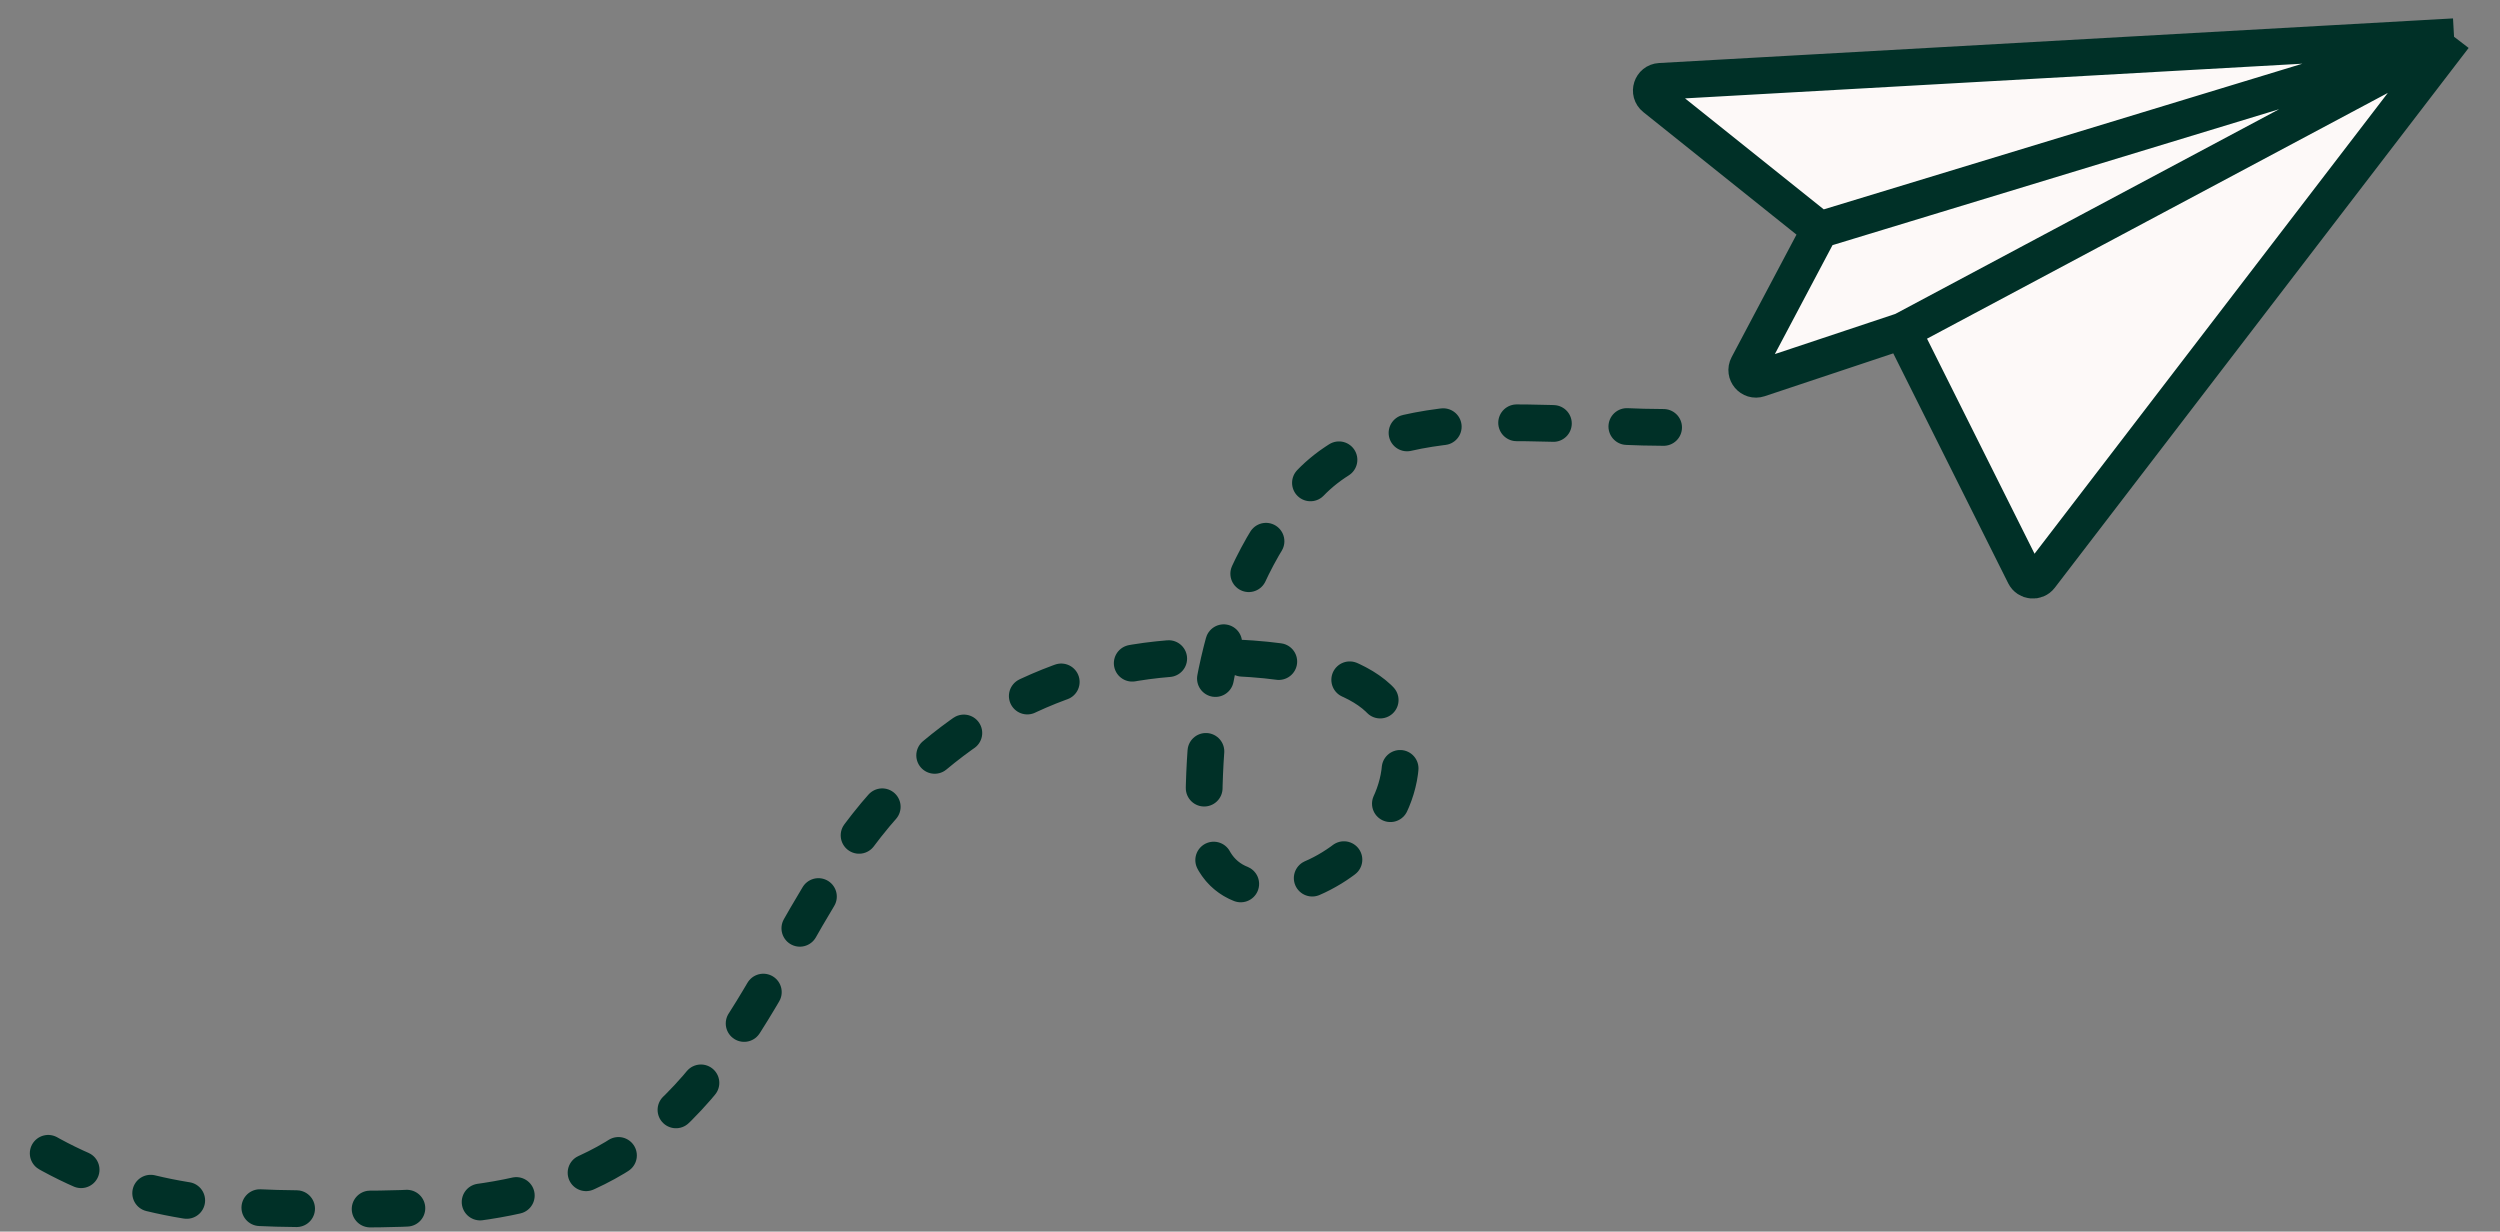 <svg xmlns="http://www.w3.org/2000/svg" width="136" height="67" viewBox="0 0 136 67" fill="none"><rect x="0" y="0" width="136" height="67" fill="#808080" stroke="none"/><path d="M133.5 2L110.986 31.366C110.762 31.659 110.308 31.615 110.142 31.285L103.5 18L95.684 20.605C95.256 20.748 94.873 20.296 95.084 19.897L99 12.5L90.02 5.316C89.662 5.03 89.847 4.452 90.305 4.427L133.5 2Z" fill="#FDF9F8"></path><path d="M133.5 2L110.986 31.366C110.762 31.659 110.308 31.615 110.142 31.285L103.5 18M133.5 2L103.5 18M133.5 2L90.305 4.427C89.847 4.452 89.662 5.03 90.02 5.316L99 12.5M133.5 2L99 12.5M103.5 18L95.684 20.605C95.256 20.748 94.873 20.296 95.084 19.897L99 12.5" stroke="#003027" stroke-width="2"></path><path d="M90.5 23.252C84.791 23.252 75.648 21.699 71.25 26.307C66.648 31.128 65.411 38.043 65.5 44.529C65.609 52.458 78.318 46.65 75.889 39.363C74.759 35.973 68.189 35.752 65.5 35.752C58.685 35.752 52.684 38.615 48.111 43.752C42.726 49.8 41.018 58.034 33.944 62.668C28.795 66.042 22.019 65.805 16.111 65.751C10.433 65.7 5.704 64.888 1 61.752" stroke="#003027" stroke-width="2" stroke-linecap="round" stroke-dasharray="2 4"></path></svg>
